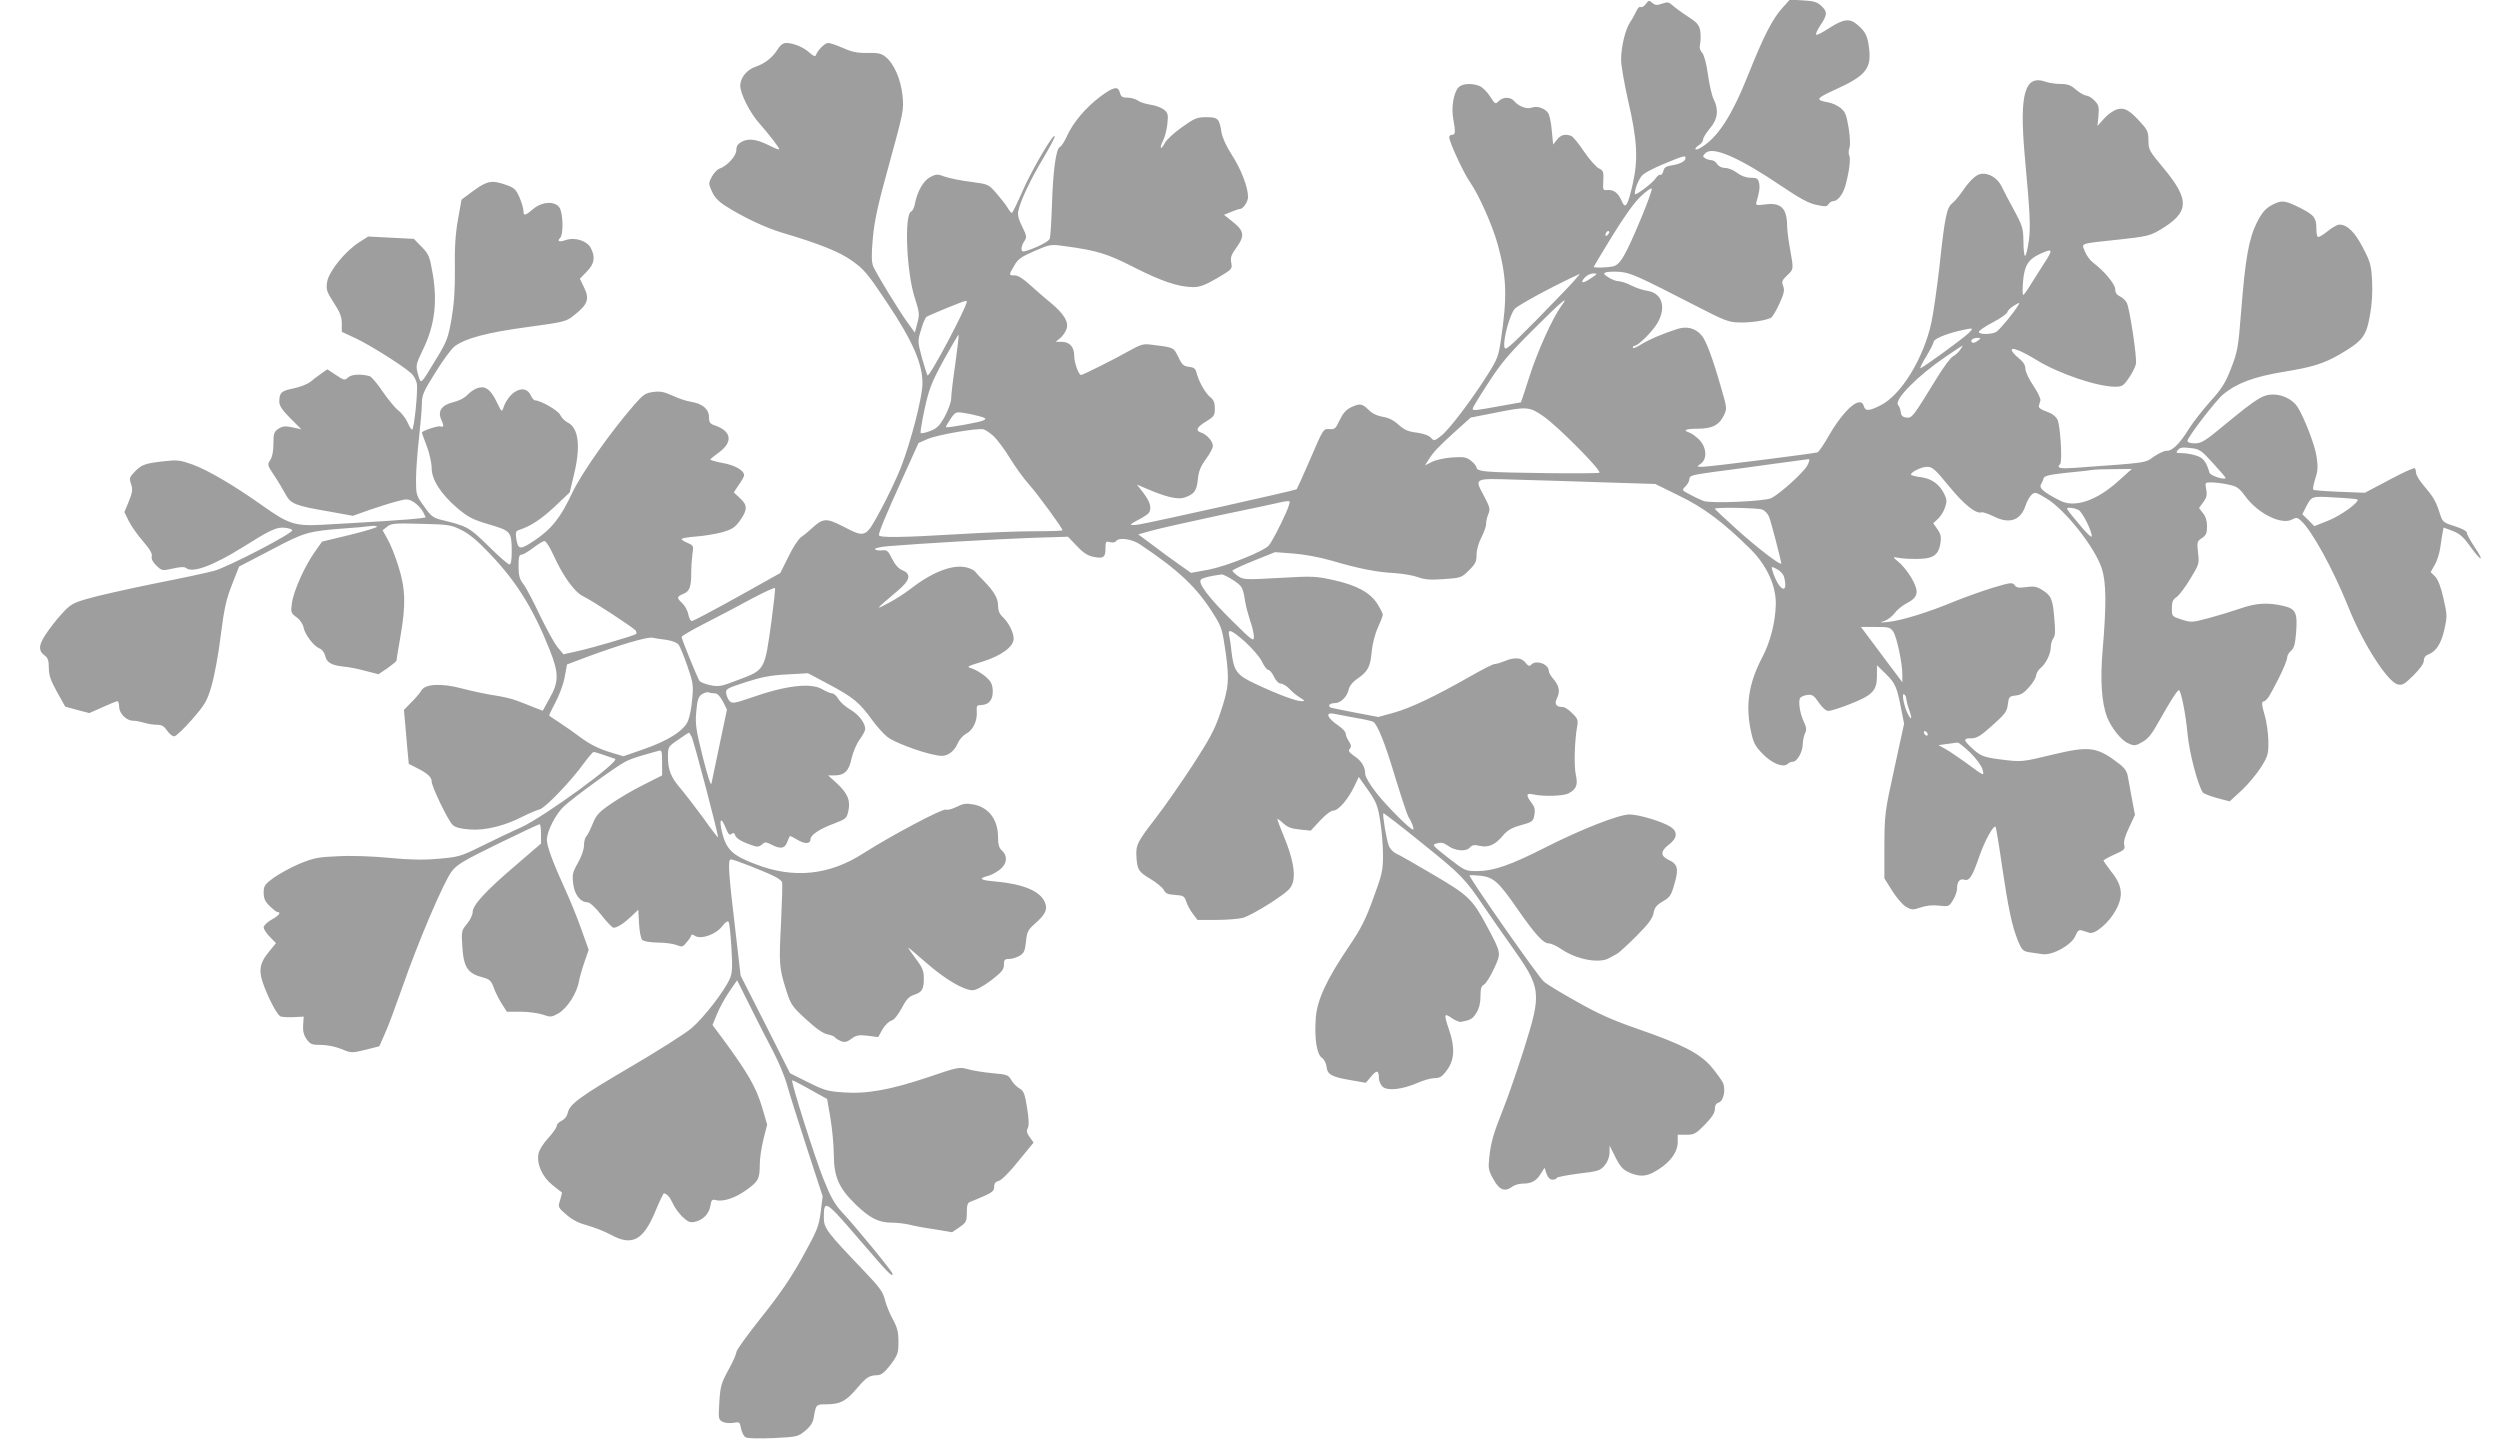 <?xml version="1.0" standalone="no"?>
<!DOCTYPE svg PUBLIC "-//W3C//DTD SVG 20010904//EN"
 "http://www.w3.org/TR/2001/REC-SVG-20010904/DTD/svg10.dtd">
<svg version="1.0" xmlns="http://www.w3.org/2000/svg"
 width="1280pt" height="745pt" viewBox="0 0 1280 745"
 preserveAspectRatio="xMidYMid meet">
<g transform="translate(0,745) scale(0.1,-0.1)"
fill="#9e9e9e" stroke="none">
<path d="M8427 7430 c-9 -12 -20 -19 -26 -16 -6 4 -16 -5 -23 -21 -7 -15 -21
-41 -32 -57 -24 -36 -46 -125 -46 -192 0 -28 16 -120 35 -205 48 -205 53 -305
25 -429 -26 -115 -38 -134 -57 -89 -17 41 -41 59 -73 56 -23 -2 -24 0 -21 49
2 45 0 51 -23 62 -13 6 -47 44 -75 85 -27 41 -57 77 -66 81 -31 12 -54 6 -73
-19 l-20 -25 -7 73 c-3 39 -12 80 -19 89 -18 25 -57 37 -84 27 -25 -10 -68 7
-91 35 -18 21 -57 20 -78 -2 -17 -17 -19 -15 -45 26 -15 23 -39 47 -54 52 -40
16 -89 12 -107 -8 -24 -26 -37 -100 -27 -157 13 -72 12 -85 -5 -85 -8 0 -15
-5 -15 -12 0 -25 74 -185 108 -233 44 -63 113 -218 140 -315 46 -168 50 -267
17 -488 -12 -85 -19 -102 -67 -178 -80 -128 -200 -286 -240 -316 -34 -26 -36
-27 -52 -9 -11 12 -38 21 -72 26 -44 5 -64 14 -93 40 -25 23 -52 37 -82 41
-28 5 -54 17 -72 36 -33 32 -44 34 -91 12 -24 -12 -41 -31 -57 -65 -20 -44
-25 -48 -53 -46 -31 2 -31 1 -96 -150 -36 -83 -68 -154 -71 -158 -7 -6 -729
-167 -806 -180 -24 -4 -43 -4 -43 -1 0 3 19 15 43 27 23 12 45 27 49 33 16 23
7 56 -26 100 l-35 45 47 -20 c99 -43 161 -58 195 -47 51 17 64 34 70 94 4 41
14 66 41 103 20 27 36 57 36 68 0 23 -31 59 -60 68 -31 10 -23 28 25 57 41 25
45 31 45 67 0 30 -6 44 -24 58 -25 20 -59 81 -70 125 -5 21 -13 27 -39 30 -27
3 -35 10 -54 50 -25 50 -21 49 -136 63 -43 6 -55 2 -115 -31 -70 -40 -238
-124 -247 -124 -12 0 -35 63 -35 98 0 46 -23 72 -66 72 l-29 0 22 18 c12 9 27
30 33 46 14 37 -12 79 -83 138 -29 23 -75 64 -104 90 -34 31 -61 48 -77 48
-32 0 -32 1 -3 50 18 33 35 45 104 75 81 35 82 35 160 24 161 -22 213 -38 352
-109 140 -71 227 -100 302 -100 32 0 61 11 121 46 77 45 78 47 72 79 -5 26 0
41 25 75 46 64 43 87 -23 139 l-39 31 36 15 c20 8 40 15 45 15 17 0 42 37 42
62 0 49 -36 143 -83 215 -28 43 -49 90 -53 115 -11 71 -18 78 -77 78 -48 0
-61 -5 -125 -51 -40 -28 -79 -64 -88 -81 -8 -16 -18 -28 -20 -25 -3 3 2 20 11
37 9 18 19 56 22 86 5 48 3 56 -18 73 -13 10 -44 22 -69 25 -25 4 -54 13 -64
21 -11 8 -35 15 -53 15 -26 0 -34 5 -39 25 -9 36 -32 31 -100 -19 -75 -57
-138 -131 -170 -200 -13 -30 -30 -56 -38 -59 -19 -8 -35 -124 -40 -297 -3 -85
-8 -163 -11 -172 -6 -15 -65 -45 -122 -63 -18 -5 -23 -2 -23 12 0 10 7 28 15
39 13 19 12 26 -11 73 -19 37 -25 61 -20 82 10 50 64 164 127 268 32 54 59
105 59 112 0 29 -118 -172 -164 -278 -27 -62 -52 -113 -55 -113 -4 0 -14 12
-23 28 -9 15 -35 48 -57 73 -40 46 -41 46 -130 58 -49 6 -109 18 -132 26 -40
15 -46 14 -77 -2 -35 -19 -66 -74 -78 -138 -3 -18 -12 -36 -19 -38 -36 -15
-24 -316 20 -446 22 -70 24 -80 12 -125 l-13 -49 -37 51 c-51 71 -160 251
-176 288 -9 24 -10 57 -2 145 8 90 26 172 85 384 72 262 74 272 67 345 -9 85
-44 165 -87 199 -22 18 -40 21 -93 20 -51 -1 -79 5 -124 25 -32 14 -66 26 -77
26 -17 0 -53 -36 -63 -63 -3 -8 -15 -3 -33 14 -31 28 -82 49 -120 49 -15 0
-30 -12 -44 -35 -25 -40 -65 -71 -112 -87 -44 -15 -77 -55 -78 -96 0 -42 50
-141 99 -195 46 -52 101 -123 101 -131 0 -4 -21 4 -47 17 -67 34 -108 40 -144
22 -22 -12 -29 -23 -29 -44 0 -30 -49 -83 -88 -95 -10 -4 -27 -22 -37 -40 -18
-34 -18 -36 0 -76 13 -30 34 -52 72 -76 86 -55 203 -110 283 -134 195 -58 299
-99 365 -147 59 -42 80 -67 177 -213 132 -197 183 -316 181 -416 -2 -74 -58
-292 -111 -429 -22 -55 -69 -154 -105 -220 -76 -140 -75 -140 -193 -79 -82 42
-101 41 -154 -8 -19 -18 -46 -40 -58 -48 -13 -8 -43 -53 -65 -100 l-42 -84
-220 -123 c-121 -67 -225 -122 -232 -123 -7 0 -15 15 -19 34 -3 19 -17 44 -30
57 -31 29 -30 34 6 49 32 13 40 38 39 115 0 22 3 61 6 86 7 44 6 46 -24 59
-17 7 -31 16 -31 20 0 4 33 10 74 13 40 3 101 13 134 22 51 15 65 24 91 60 39
55 39 79 -1 115 l-31 29 26 39 c15 21 27 43 27 48 0 26 -48 53 -113 64 -38 7
-65 16 -60 19 4 4 27 22 51 40 65 51 55 104 -26 132 -27 9 -32 16 -32 44 0 40
-34 69 -93 78 -21 3 -63 17 -93 31 -44 20 -64 24 -100 19 -39 -5 -51 -13 -98
-67 -123 -142 -268 -348 -316 -449 -59 -126 -105 -185 -193 -244 -75 -50 -84
-49 -94 10 -4 30 -2 38 13 43 63 21 114 55 183 119 l78 74 21 88 c36 145 25
241 -30 269 -16 8 -34 26 -40 40 -10 22 -100 74 -128 74 -6 0 -16 11 -22 25
-29 65 -114 23 -143 -69 -5 -16 -10 -10 -29 30 -31 66 -57 88 -94 79 -16 -3
-42 -19 -57 -35 -17 -18 -46 -33 -77 -40 -57 -14 -78 -46 -59 -88 15 -32 14
-42 -5 -35 -12 4 -94 -23 -94 -32 0 -2 11 -33 25 -69 14 -37 25 -87 25 -112 0
-60 47 -133 132 -206 56 -47 78 -58 162 -83 112 -33 116 -37 116 -141 0 -43
-4 -64 -12 -64 -6 0 -55 42 -107 94 -100 98 -108 102 -248 136 -35 9 -49 20
-82 68 -40 55 -41 59 -41 137 0 44 7 139 15 210 8 72 15 152 15 179 0 42 8 62
70 160 38 62 82 121 98 133 56 41 163 70 369 98 199 27 202 28 246 64 66 52
76 81 48 138 l-22 46 35 36 c40 41 45 74 21 121 -19 37 -81 57 -128 41 -34
-12 -47 -7 -29 11 18 18 15 129 -4 156 -24 34 -89 30 -134 -8 -41 -35 -50 -37
-50 -9 0 11 -9 42 -20 68 -18 41 -27 50 -68 64 -73 26 -97 22 -167 -29 l-62
-46 -18 -101 c-13 -73 -18 -145 -16 -252 1 -108 -4 -180 -17 -257 -17 -97 -24
-116 -75 -200 -87 -143 -81 -139 -97 -84 -12 45 -12 48 28 131 57 119 72 237
48 380 -16 93 -20 103 -57 141 l-40 41 -117 6 -117 6 -47 -30 c-72 -46 -155
-150 -163 -202 -6 -39 -3 -50 34 -107 32 -49 41 -73 41 -106 l0 -43 73 -34
c72 -34 241 -140 283 -179 12 -11 25 -34 28 -51 7 -35 -14 -237 -24 -237 -4 0
-15 17 -24 39 -10 21 -31 48 -47 60 -16 12 -51 55 -79 95 -27 41 -58 77 -67
80 -44 12 -92 10 -110 -6 -18 -16 -21 -16 -63 12 l-44 29 -30 -21 c-17 -12
-43 -31 -57 -43 -15 -12 -54 -27 -87 -34 -62 -12 -72 -21 -72 -69 0 -19 16
-43 56 -83 l57 -57 -46 10 c-37 8 -50 6 -71 -7 -23 -15 -26 -24 -26 -77 0 -37
-6 -68 -16 -83 -16 -24 -15 -27 19 -78 19 -28 45 -72 58 -96 28 -52 49 -60
230 -91 l116 -21 84 30 c46 16 110 36 141 44 52 14 59 13 87 -4 16 -10 37 -32
46 -48 l15 -30 -32 -5 c-32 -5 -273 -21 -503 -33 -136 -7 -169 4 -305 101
-138 98 -275 179 -355 208 -62 22 -78 24 -140 17 -101 -11 -119 -17 -154 -53
-29 -30 -30 -35 -20 -64 9 -27 8 -41 -11 -88 l-23 -56 22 -45 c12 -25 45 -72
73 -104 35 -41 49 -64 45 -78 -3 -13 5 -29 24 -47 28 -27 30 -27 84 -15 39 9
60 10 69 2 32 -26 138 13 290 108 140 88 172 103 213 99 20 -2 38 -7 39 -13 5
-15 -332 -190 -401 -208 -33 -9 -172 -39 -310 -66 -137 -28 -288 -62 -335 -76
-77 -22 -90 -30 -133 -77 -27 -29 -64 -77 -83 -106 -38 -57 -38 -85 -3 -110
14 -10 19 -26 19 -61 0 -38 9 -64 42 -124 l42 -75 62 -17 61 -16 68 30 c37 17
72 31 76 31 5 0 9 -13 9 -28 0 -35 37 -72 71 -72 13 0 40 -5 59 -11 19 -6 49
-10 65 -10 23 0 35 -7 50 -29 11 -17 28 -30 37 -30 9 0 50 39 91 86 67 77 77
94 100 172 14 48 36 164 47 257 18 141 28 186 58 262 l36 92 163 85 c174 92
188 96 383 111 47 3 102 8 122 11 21 3 38 2 38 -3 0 -4 -63 -23 -140 -42
l-141 -34 -36 -51 c-52 -72 -110 -202 -118 -262 -7 -49 -6 -53 23 -74 17 -12
33 -35 36 -52 7 -37 53 -97 82 -108 13 -5 25 -21 29 -38 7 -34 33 -49 95 -55
25 -2 75 -12 111 -22 l67 -17 46 31 c25 18 46 35 46 39 0 4 9 59 20 122 29
166 26 245 -10 360 -16 52 -41 115 -56 140 l-25 45 23 18 c20 17 38 19 173 15
140 -3 154 -5 206 -31 38 -18 83 -55 140 -115 141 -146 227 -283 313 -498 48
-121 48 -165 0 -249 l-35 -64 -47 18 c-26 11 -65 26 -87 34 -22 9 -74 21 -115
27 -41 6 -116 22 -165 35 -104 28 -189 24 -208 -11 -6 -11 -28 -37 -50 -59
l-39 -40 6 -65 c3 -36 9 -98 12 -138 l7 -73 41 -21 c53 -26 76 -47 76 -68 0
-28 85 -203 108 -224 15 -13 42 -20 89 -23 78 -6 179 19 273 68 30 15 67 31
83 35 29 7 163 147 231 242 21 28 41 52 46 52 6 0 54 -16 109 -35 30 -11 -360
-295 -479 -350 -47 -21 -138 -64 -202 -96 -111 -55 -121 -57 -225 -66 -79 -7
-147 -5 -253 5 -84 8 -193 12 -260 8 -103 -4 -125 -9 -198 -39 -45 -19 -104
-52 -132 -72 -45 -33 -50 -41 -50 -75 0 -30 7 -46 31 -69 17 -17 35 -31 40
-31 21 0 7 -18 -31 -39 -22 -12 -40 -30 -40 -39 0 -9 14 -31 32 -49 l31 -32
-36 -44 c-51 -62 -55 -101 -22 -184 28 -71 62 -133 79 -146 6 -4 36 -6 66 -5
l55 3 -3 -43 c-2 -31 3 -51 18 -73 19 -26 27 -29 74 -29 32 0 74 -9 104 -21
50 -21 52 -21 123 -4 l71 18 27 61 c16 33 56 142 91 241 81 234 214 545 254
595 26 34 64 56 236 140 113 55 208 100 213 100 4 0 7 -22 7 -50 l0 -49 -129
-111 c-154 -131 -221 -204 -221 -240 0 -14 -13 -41 -29 -60 -28 -34 -29 -38
-24 -115 7 -110 27 -139 107 -160 33 -9 41 -17 53 -49 7 -21 25 -58 40 -82
l28 -44 71 0 c39 0 90 -7 114 -15 39 -14 44 -13 80 7 44 26 94 103 104 163 4
22 17 67 29 101 l21 61 -39 109 c-21 60 -59 152 -83 204 -59 129 -92 217 -92
250 0 44 45 132 87 171 45 43 274 210 318 231 17 9 57 23 90 32 33 10 68 19
78 22 15 5 17 -2 17 -60 l0 -66 -97 -49 c-54 -27 -129 -71 -167 -98 -60 -41
-73 -56 -91 -100 -12 -29 -26 -58 -33 -65 -7 -7 -12 -28 -12 -47 0 -20 -13
-57 -31 -89 -28 -49 -30 -61 -24 -108 7 -56 37 -94 75 -94 10 0 41 -29 69 -65
28 -36 56 -65 62 -65 19 0 53 22 90 57 l37 35 4 -71 c2 -39 9 -76 16 -83 8 -8
40 -13 80 -14 37 0 80 -6 97 -13 28 -11 31 -10 52 16 13 15 23 31 23 36 0 4 8
2 19 -5 31 -19 107 8 138 49 18 23 29 30 34 22 4 -7 10 -67 14 -133 6 -97 4
-128 -8 -156 -27 -63 -133 -200 -197 -255 -35 -29 -174 -117 -309 -196 -261
-153 -315 -192 -324 -237 -4 -17 -16 -33 -31 -40 -14 -6 -26 -19 -26 -27 0 -9
-20 -37 -44 -63 -24 -26 -46 -61 -49 -79 -10 -53 19 -118 71 -160 26 -21 48
-38 49 -38 1 -1 -3 -18 -9 -39 -12 -37 -11 -38 33 -76 31 -27 64 -43 109 -55
36 -10 88 -31 116 -46 109 -61 167 -31 229 118 21 51 41 93 44 93 15 -1 31
-19 45 -50 8 -19 30 -50 49 -69 29 -27 40 -32 64 -27 43 10 73 41 80 81 5 32
8 36 30 30 36 -9 99 12 154 52 62 44 69 58 69 130 0 32 9 91 19 131 l19 74
-28 95 c-30 98 -72 171 -197 341 l-55 74 23 56 c13 32 41 83 63 115 l40 58 69
-138 c38 -76 90 -179 117 -229 26 -50 58 -126 70 -170 12 -43 58 -189 102
-324 l80 -245 -10 -81 c-10 -75 -18 -94 -93 -230 -61 -110 -117 -191 -211
-309 -70 -88 -128 -168 -128 -178 0 -10 -18 -51 -41 -92 -36 -66 -41 -83 -46
-163 -5 -85 -5 -90 16 -101 12 -7 36 -9 55 -6 32 6 34 5 40 -29 4 -19 14 -40
24 -45 10 -6 69 -7 142 -4 121 6 126 7 162 37 26 21 40 42 44 66 12 70 11 70
67 70 71 1 98 16 153 80 50 59 64 68 106 69 21 1 37 14 68 54 37 50 40 59 40
117 0 51 -6 73 -28 114 -16 28 -34 73 -41 100 -10 42 -27 65 -115 157 -179
187 -198 211 -198 263 0 97 7 93 177 -105 153 -178 175 -201 175 -181 0 11
-192 245 -260 317 -36 39 -57 76 -93 166 -43 106 -168 499 -161 508 1 1 42
-19 91 -47 l88 -49 17 -99 c9 -55 17 -138 17 -186 1 -115 26 -171 112 -255 73
-70 117 -93 186 -93 26 0 66 -5 88 -10 22 -6 81 -17 130 -24 l90 -15 38 26
c34 24 37 29 37 75 0 37 4 50 18 55 9 3 41 16 70 29 42 19 52 27 52 47 0 18 7
27 24 31 13 3 56 45 100 101 l78 95 -20 28 c-15 21 -18 32 -10 45 7 13 6 46
-3 103 -12 74 -17 88 -39 101 -14 8 -33 27 -42 43 -15 26 -22 29 -94 35 -44 4
-100 13 -126 20 -46 13 -50 13 -205 -40 -194 -65 -315 -87 -436 -78 -78 5 -98
11 -180 52 l-92 46 -126 250 -127 250 -25 215 c-37 311 -42 380 -25 380 16 0
177 -63 225 -88 18 -9 35 -22 37 -28 3 -7 0 -99 -5 -206 -11 -213 -10 -232 26
-347 24 -75 30 -84 102 -150 51 -47 88 -73 110 -77 18 -3 36 -11 39 -16 3 -5
17 -13 30 -19 20 -7 31 -4 54 13 24 18 37 20 83 15 l53 -7 22 39 c12 21 32 41
45 45 14 3 33 27 53 63 23 45 38 61 63 69 42 14 51 28 51 85 0 38 -7 55 -40
99 -22 29 -40 55 -40 58 0 2 42 -33 93 -78 96 -84 191 -140 237 -140 17 0 52
19 94 50 55 43 66 55 66 80 0 26 4 30 26 30 14 0 38 7 54 16 23 14 28 25 33
73 5 49 10 60 45 91 55 48 67 74 52 110 -24 58 -111 94 -255 107 -75 6 -88 15
-38 28 16 3 43 18 60 31 39 29 44 71 13 99 -15 13 -20 31 -20 68 0 90 -47 153
-125 168 -38 7 -53 5 -87 -12 -22 -11 -47 -18 -55 -14 -18 6 -278 -132 -421
-223 -176 -114 -359 -132 -553 -57 -119 45 -150 75 -172 163 -17 70 -5 83 19
22 13 -31 19 -38 29 -30 10 8 15 6 19 -7 6 -17 37 -35 96 -54 17 -6 29 -4 41
7 15 14 20 14 48 0 47 -25 70 -21 82 14 6 17 13 30 14 30 2 0 20 -9 40 -21 37
-22 65 -20 65 5 0 21 48 53 122 80 60 23 63 26 72 65 11 53 -4 89 -60 141
l-44 40 33 0 c51 0 74 23 87 87 7 31 25 74 41 96 16 22 29 46 29 54 0 31 -33
74 -75 99 -25 14 -53 39 -62 55 -10 16 -24 29 -33 29 -8 0 -30 9 -48 20 -58
36 -189 21 -369 -43 -82 -28 -94 -30 -107 -17 -8 8 -16 26 -18 40 -3 23 4 26
102 58 81 26 129 35 211 39 l106 6 109 -58 c122 -65 156 -93 219 -181 24 -33
59 -72 78 -87 48 -36 223 -97 280 -97 32 0 65 26 81 65 8 19 28 41 44 49 34
18 57 67 53 113 -2 29 1 33 21 33 41 1 62 26 61 73 -2 35 -8 47 -37 73 -20 17
-51 35 -68 41 -32 9 -31 10 54 36 95 30 158 76 158 117 0 31 -26 83 -56 111
-17 16 -24 33 -24 59 0 37 -21 73 -75 128 -17 16 -36 37 -42 45 -7 9 -29 19
-50 23 -72 14 -175 -28 -285 -114 -26 -20 -75 -52 -110 -70 -70 -37 -70 -37
50 65 62 52 69 84 23 103 -20 8 -38 28 -53 58 -21 43 -26 47 -55 44 -18 -1
-33 2 -33 7 0 5 33 12 73 15 152 13 540 35 724 42 l191 6 44 -46 c30 -33 55
-50 82 -56 54 -12 66 -5 66 41 0 37 2 39 24 33 13 -3 27 -1 30 5 13 21 80 12
121 -15 202 -135 295 -223 382 -364 37 -59 42 -76 58 -188 20 -145 17 -183
-29 -318 -27 -80 -54 -130 -141 -264 -59 -90 -142 -209 -185 -265 -95 -123
-103 -139 -102 -190 3 -77 10 -88 72 -125 32 -19 63 -45 69 -57 8 -17 20 -23
57 -25 43 -3 48 -6 57 -33 5 -16 20 -45 34 -63 l24 -32 97 0 c53 0 115 5 137
11 22 6 86 41 142 77 86 57 103 72 112 103 15 48 -1 129 -45 235 -19 46 -34
86 -34 90 0 4 13 -5 29 -20 22 -21 42 -29 85 -33 l57 -6 48 52 c28 30 56 51
68 51 26 0 75 57 107 124 l23 48 48 -68 c43 -62 49 -79 62 -159 8 -49 14 -128
14 -175 0 -77 -5 -98 -50 -220 -39 -108 -64 -157 -124 -245 -113 -167 -163
-273 -170 -365 -8 -104 4 -187 31 -206 12 -8 22 -28 24 -46 4 -40 26 -52 127
-69 l74 -13 27 32 c29 35 40 33 40 -8 0 -15 9 -35 19 -44 25 -23 102 -14 180
20 29 13 68 24 86 24 27 0 39 7 64 42 38 51 41 115 11 203 -28 82 -27 91 12
63 18 -12 40 -22 48 -20 49 9 60 15 79 46 14 22 21 50 21 84 0 39 4 54 18 61
10 5 33 42 51 81 38 82 39 77 -37 220 -73 136 -93 156 -274 262 -90 53 -175
102 -190 108 -15 7 -31 24 -37 39 -12 29 -34 161 -28 167 2 2 92 -67 199 -154
197 -158 219 -180 318 -327 30 -44 91 -132 136 -195 158 -223 159 -238 64
-540 -34 -106 -80 -239 -102 -294 -51 -127 -65 -175 -73 -253 -6 -56 -4 -66
22 -112 30 -55 58 -65 97 -36 11 8 35 15 54 15 43 0 69 14 91 51 l19 30 10
-30 c8 -21 18 -31 31 -31 12 0 21 4 21 9 0 4 50 14 111 22 102 12 112 15 135
42 15 18 24 42 25 65 l0 37 24 -48 c32 -64 42 -75 83 -93 45 -18 76 -18 115 2
79 41 127 100 127 157 l0 37 44 0 c40 0 49 5 95 52 36 37 51 60 51 79 0 19 6
30 20 34 25 8 37 67 21 102 -7 14 -33 50 -58 80 -59 69 -147 115 -378 195
-130 45 -204 78 -314 141 -80 44 -155 90 -167 102 -30 26 -386 536 -380 543 3
2 29 1 59 -2 64 -8 92 -33 187 -171 90 -129 131 -174 158 -175 13 0 42 -13 65
-29 79 -54 196 -76 247 -46 14 8 32 18 40 22 8 4 52 44 97 89 62 62 83 90 89
118 5 29 15 42 48 61 36 21 43 31 59 89 23 77 17 102 -29 123 -44 21 -43 45 1
79 43 32 46 66 9 90 -40 27 -164 64 -211 64 -54 0 -248 -76 -435 -171 -173
-88 -262 -119 -344 -119 -61 0 -63 1 -148 67 -84 66 -86 68 -59 75 20 6 35 3
53 -10 38 -29 95 -34 115 -12 13 14 23 16 52 9 45 -10 79 6 120 55 21 25 43
38 90 51 59 16 63 20 69 52 5 27 2 41 -15 63 -30 41 -27 51 12 42 52 -11 152
-8 178 6 40 21 49 43 37 96 -10 46 -6 172 7 247 6 31 3 40 -25 67 -17 18 -39
32 -48 32 -36 0 -45 15 -30 46 17 34 11 63 -19 98 -13 15 -23 32 -23 40 0 35
-63 59 -89 34 -10 -11 -16 -9 -31 10 -21 26 -56 28 -107 7 -19 -8 -42 -15 -51
-15 -8 0 -65 -29 -126 -64 -176 -100 -305 -162 -390 -185 l-79 -22 -111 21
c-61 12 -119 23 -129 26 -23 7 -12 24 17 24 30 0 63 32 71 69 4 18 20 39 45
56 54 38 66 60 73 138 4 41 17 92 32 124 14 31 25 60 25 66 0 5 -12 30 -27 54
-37 59 -105 96 -225 123 -91 20 -107 21 -279 11 -176 -10 -183 -9 -211 10 -15
11 -28 23 -28 27 0 4 49 27 109 51 l109 44 94 -7 c53 -4 136 -19 194 -36 139
-41 234 -60 323 -64 42 -3 96 -12 121 -21 35 -13 64 -15 133 -10 86 6 90 7
128 45 33 32 39 45 39 80 0 24 10 61 26 91 14 28 24 58 23 67 -1 9 4 31 10 47
12 27 10 36 -18 90 -53 100 -62 96 167 89 108 -3 312 -9 452 -14 l255 -8 122
-60 c128 -62 226 -136 364 -272 86 -85 134 -191 131 -288 -3 -92 -28 -188 -68
-265 -71 -136 -88 -245 -59 -382 13 -60 21 -75 61 -116 48 -49 106 -71 127
-50 6 6 18 11 27 11 21 0 50 51 50 89 0 16 5 41 11 55 10 20 8 32 -6 62 -20
43 -29 104 -18 121 5 6 21 13 37 15 25 3 34 -3 58 -39 19 -27 37 -43 50 -43
11 0 62 16 112 36 114 45 136 68 136 144 l0 54 45 -44 c49 -48 58 -69 79 -180
l15 -75 -50 -230 c-49 -223 -50 -235 -51 -396 l0 -166 40 -64 c22 -35 54 -72
71 -82 28 -16 34 -17 75 -3 29 10 62 13 95 9 48 -5 50 -5 70 28 12 19 21 45
21 59 0 36 14 53 37 46 26 -8 41 15 77 119 27 79 73 162 83 152 3 -3 18 -93
33 -199 33 -223 52 -311 82 -385 19 -46 26 -53 55 -58 18 -3 49 -7 68 -10 52
-9 151 46 171 93 11 27 18 33 34 28 11 -3 28 -9 38 -12 29 -9 101 53 135 116
40 73 34 127 -24 198 -21 28 -39 53 -39 56 0 3 25 17 56 31 50 22 56 27 50 49
-4 16 4 46 25 89 l30 65 -15 79 c-8 43 -17 95 -21 115 -4 27 -16 45 -43 66
-115 89 -152 94 -344 48 -157 -38 -157 -38 -268 -24 -85 11 -102 18 -147 61
-42 39 -41 47 1 47 27 0 47 12 107 66 65 58 75 71 79 107 5 39 7 42 40 46 26
2 44 14 69 43 19 21 35 48 36 60 1 11 11 28 22 37 27 21 53 73 53 108 0 15 6
35 13 45 10 12 11 38 5 102 -8 100 -16 117 -63 146 -28 17 -43 20 -81 14 -38
-5 -50 -3 -59 10 -11 15 -21 14 -111 -13 -55 -17 -142 -48 -194 -69 -131 -55
-276 -100 -341 -106 -46 -5 -49 -4 -22 4 17 6 41 24 53 40 12 17 39 39 60 50
47 24 60 45 50 80 -12 41 -55 105 -92 135 -23 18 -27 25 -13 21 11 -2 40 -6
65 -7 123 -5 153 10 165 80 5 33 2 46 -15 71 l-22 31 25 23 c13 12 30 39 36
59 10 30 9 41 -5 69 -24 48 -62 76 -114 84 -25 3 -49 9 -53 11 -16 9 47 43 79
43 28 0 41 -12 111 -97 76 -94 141 -147 169 -136 6 2 35 -8 64 -22 77 -39 135
-20 160 54 7 22 21 48 31 57 17 16 22 15 75 -17 98 -58 252 -254 286 -362 22
-71 23 -184 4 -409 -14 -160 -6 -277 23 -351 22 -55 73 -119 108 -133 31 -14
37 -13 72 7 29 16 50 42 86 108 58 103 96 163 102 157 12 -12 34 -124 43 -221
9 -98 51 -259 78 -302 4 -6 37 -19 73 -29 l65 -17 63 58 c34 32 78 86 99 119
34 56 37 66 36 134 -1 40 -9 100 -20 134 -14 48 -15 63 -6 66 19 6 27 18 77
115 25 49 45 98 45 109 0 11 9 27 20 36 16 13 21 34 26 92 8 103 -1 123 -66
138 -79 18 -139 15 -221 -14 -41 -14 -113 -36 -161 -49 -84 -22 -89 -23 -138
-7 -50 16 -50 16 -50 58 0 33 5 45 24 57 13 9 45 51 70 93 45 74 47 78 40 134
-6 55 -5 59 20 75 21 14 26 25 26 60 0 28 -7 51 -21 68 l-20 26 22 30 c17 23
20 37 15 65 -7 36 -7 36 28 36 19 0 58 -5 85 -11 44 -9 55 -17 87 -60 64 -88
185 -148 239 -119 22 12 28 11 46 -6 55 -49 164 -247 243 -443 74 -186 200
-382 252 -395 24 -6 34 0 81 46 33 33 53 61 53 75 0 15 8 27 23 32 40 16 65
54 82 127 15 67 15 75 -4 158 -13 59 -27 96 -42 113 l-24 24 21 37 c12 20 24
60 28 87 4 28 9 62 12 77 l5 27 46 -17 c36 -14 55 -30 90 -79 57 -80 77 -83
23 -4 -22 33 -40 66 -40 74 0 8 -25 21 -62 33 -60 19 -62 20 -78 71 -19 58
-31 79 -84 141 -20 24 -36 52 -36 61 0 10 -3 20 -6 24 -4 3 -63 -23 -131 -60
l-125 -66 -129 5 c-71 3 -132 7 -135 11 -3 3 1 28 10 55 13 39 15 61 7 113 -8
59 -64 203 -98 256 -24 37 -76 63 -124 63 -53 0 -82 -18 -245 -152 -103 -86
-123 -98 -156 -98 -24 0 -38 5 -38 13 0 18 145 207 183 238 70 58 158 90 307
115 149 24 207 42 290 90 116 68 135 91 154 199 11 59 14 120 11 178 -4 79 -9
97 -47 169 -41 80 -80 118 -121 118 -10 0 -38 -16 -61 -35 -24 -19 -46 -32
-49 -28 -4 3 -7 20 -7 37 0 61 -10 74 -82 111 -82 41 -97 42 -150 13 -31 -18
-48 -38 -73 -88 -41 -82 -59 -184 -80 -450 -15 -192 -19 -211 -52 -296 -29
-75 -47 -104 -108 -171 -39 -44 -88 -107 -108 -139 -44 -72 -85 -114 -113
-112 -11 1 -40 -12 -65 -29 -48 -34 -23 -31 -401 -58 -82 -6 -101 -2 -80 19
12 13 1 199 -14 228 -9 17 -29 32 -56 41 -27 9 -42 20 -39 28 2 8 5 21 8 29 2
9 -14 42 -36 75 -23 34 -41 72 -41 87 0 19 -11 36 -35 55 -19 15 -35 34 -35
41 0 16 50 -4 130 -53 113 -69 309 -135 399 -135 36 0 43 4 71 45 17 24 33 57
36 72 6 30 -30 271 -46 311 -5 12 -21 27 -35 34 -17 8 -25 19 -25 37 0 26 -57
94 -113 136 -15 11 -34 37 -42 57 -18 45 -34 39 179 62 132 14 155 20 200 46
157 92 161 154 21 322 -71 85 -75 92 -75 139 0 42 -5 54 -37 89 -60 67 -85 81
-124 70 -19 -6 -49 -27 -67 -48 l-33 -37 5 52 c4 44 2 55 -19 77 -13 14 -32
26 -42 26 -10 1 -34 14 -53 30 -27 24 -44 30 -79 30 -24 0 -59 5 -76 11 -108
39 -136 -59 -109 -371 29 -315 31 -374 21 -447 -6 -40 -14 -73 -19 -73 -4 0
-8 33 -8 73 -1 66 -4 79 -46 157 -26 47 -55 103 -66 126 -21 42 -64 69 -103
64 -26 -2 -59 -33 -98 -90 -17 -25 -41 -53 -53 -62 -27 -22 -38 -77 -64 -323
-12 -104 -30 -233 -41 -285 -40 -185 -155 -372 -260 -425 -59 -30 -79 -31 -86
-5 -15 58 -99 -12 -179 -150 -25 -45 -52 -83 -58 -86 -18 -6 -554 -74 -588
-74 -32 0 -32 0 -10 16 34 24 30 84 -8 123 -17 16 -39 33 -50 36 -37 12 -20
20 43 20 74 0 110 19 134 70 16 33 15 38 -17 147 -42 147 -76 237 -98 261 -32
37 -74 48 -123 33 -72 -23 -146 -54 -189 -81 -22 -14 -40 -21 -40 -15 0 5 4
10 10 10 18 0 91 73 116 116 47 81 24 154 -52 165 -21 3 -58 15 -81 27 -23 12
-53 22 -65 22 -13 0 -36 9 -53 20 -25 16 -27 20 -12 26 10 3 42 4 71 2 55 -5
85 -18 391 -175 145 -75 166 -83 220 -84 61 -2 140 11 164 25 7 5 26 37 42 72
23 51 27 68 19 89 -9 23 -6 30 20 55 34 32 34 29 15 135 -8 44 -15 98 -15 120
-1 90 -32 120 -115 108 -43 -5 -47 -4 -42 13 15 50 19 76 13 99 -5 21 -12 25
-43 25 -23 0 -48 9 -69 25 -18 14 -45 25 -61 25 -17 0 -33 8 -41 20 -7 11 -20
20 -30 20 -9 0 -24 5 -32 10 -13 8 -13 11 2 26 37 37 171 -21 394 -172 89 -60
135 -85 174 -93 46 -10 55 -9 62 4 5 8 16 15 23 15 23 0 49 32 62 75 20 69 30
143 21 159 -4 8 -4 25 1 38 5 14 4 54 -4 103 -11 67 -17 82 -41 102 -16 13
-45 26 -64 29 -67 12 -63 20 36 65 155 70 186 107 174 209 -7 65 -19 89 -61
124 -39 34 -71 29 -147 -20 -30 -20 -58 -34 -63 -32 -5 2 5 23 21 48 37 55 37
70 5 100 -21 20 -39 25 -93 28 l-68 4 -36 -40 c-53 -58 -98 -147 -174 -337
-89 -224 -163 -336 -253 -385 -27 -14 -28 1 -1 18 11 7 20 19 20 28 0 9 16 34
35 57 40 46 46 96 19 149 -9 17 -22 73 -29 125 -8 59 -20 101 -30 113 -12 13
-15 27 -10 48 3 17 3 46 0 66 -6 29 -17 42 -64 72 -31 20 -66 46 -78 57 -19
17 -26 18 -54 8 -26 -9 -35 -8 -50 5 -16 14 -18 13 -32 -6z m203 -789 c0 -16
-26 -30 -67 -37 -33 -5 -43 -11 -47 -31 -4 -13 -10 -21 -15 -18 -5 2 -15 -5
-24 -18 -16 -25 -107 -93 -107 -80 0 28 23 83 42 99 13 11 57 34 98 51 110 46
120 49 120 34z m-224 -300 c-83 -199 -111 -248 -148 -255 -34 -7 -98 -8 -98
-2 0 2 43 73 95 158 62 101 113 172 147 204 28 26 53 44 55 38 2 -6 -21 -70
-51 -143z m-174 -93 c-7 -7 -12 -8 -12 -2 0 14 12 26 19 19 2 -3 -1 -11 -7
-17z m2238 -140 c-22 -35 -55 -86 -73 -115 -17 -29 -35 -53 -38 -53 -4 0 -4
30 -1 68 6 80 26 114 85 141 67 31 70 25 27 -41z m-2410 -95 c-18 -21 -105
-111 -193 -201 -149 -150 -162 -161 -165 -136 -5 42 28 163 53 192 17 20 200
119 334 180 1 1 -11 -15 -29 -35z m85 12 c-42 -29 -58 -26 -30 5 10 11 29 20
43 20 23 0 22 -2 -13 -25z m-152 -143 c-44 -60 -122 -233 -162 -359 -23 -73
-43 -133 -44 -133 -2 0 -52 -9 -112 -20 -122 -22 -135 -24 -135 -12 0 5 36 64
81 133 66 102 108 151 233 275 144 144 185 178 139 116z m-3043 24 c0 -28
-191 -389 -201 -378 -3 4 -16 45 -29 91 -22 83 -22 86 -4 143 9 33 22 62 28
66 14 9 189 81 199 81 4 1 7 -1 7 -3z m5384 -18 c-22 -38 -98 -129 -114 -138
-27 -14 -93 -13 -88 2 2 6 35 29 74 49 38 20 70 43 72 51 1 8 15 21 30 31 33
20 35 20 26 5z m-254 -143 c-32 -31 -244 -185 -248 -180 -2 2 12 31 32 63 20
33 36 65 36 71 0 15 59 40 130 57 77 17 77 17 50 -11z m-5189 -159 c-12 -80
-21 -160 -21 -177 0 -17 -15 -58 -32 -90 -27 -49 -40 -62 -76 -76 -23 -9 -45
-13 -48 -10 -3 3 6 58 20 123 23 104 35 135 98 251 40 72 74 130 76 129 2 -2
-6 -69 -17 -150z m5235 119 c-10 -8 -23 -12 -28 -9 -14 9 2 24 25 24 21 -1 21
-1 3 -15z m-90 -46 c-8 -12 -24 -27 -36 -33 -12 -6 -48 -54 -80 -106 -127
-207 -130 -211 -159 -208 -19 2 -27 10 -29 28 -2 14 -8 31 -14 37 -21 26 100
149 243 246 45 31 85 57 87 57 2 0 -4 -10 -12 -21z m-2133 -341 c69 -47 287
-266 287 -288 0 -7 -508 -2 -577 6 -35 3 -53 10 -53 19 0 7 -12 23 -27 35 -24
19 -37 22 -98 18 -40 -3 -85 -13 -104 -23 l-35 -18 18 29 c26 41 50 66 138
146 l78 70 137 27 c150 30 165 29 236 -21z m-2889 1 c34 -9 37 -13 22 -21 -17
-10 -187 -40 -193 -35 -1 2 9 20 23 41 25 37 28 38 68 32 22 -3 59 -11 80 -17z
m74 -103 c18 -17 56 -67 83 -112 27 -44 71 -105 98 -135 44 -49 171 -223 171
-234 0 -3 -66 -5 -147 -5 -82 0 -256 -7 -388 -15 -282 -17 -405 -19 -405 -5 0
17 34 99 120 289 l83 183 46 20 c50 22 253 57 286 50 11 -3 35 -19 53 -36z
m6243 -138 c37 -40 66 -74 64 -76 -9 -10 -77 13 -82 27 -18 59 -32 78 -71 89
-21 7 -54 12 -72 12 -29 0 -31 2 -19 16 10 13 24 15 64 10 47 -5 54 -10 116
-78z m-2078 -12 c-18 -34 -137 -142 -183 -166 -32 -17 -310 -29 -348 -15 -15
6 -46 20 -69 33 -43 22 -43 22 -23 42 11 11 20 28 20 39 0 16 16 20 133 36 72
9 206 27 297 40 91 12 171 23 178 24 9 1 8 -8 -5 -33z m1594 -78 c-112 -102
-226 -140 -300 -101 -82 42 -107 63 -98 81 5 9 12 24 14 33 4 13 30 19 124 29
65 6 125 13 133 15 8 1 56 3 105 3 l90 1 -68 -61z m1223 -95 c13 -12 -83 -82
-148 -108 l-73 -29 -30 31 -31 30 17 34 c31 60 28 59 148 52 62 -3 114 -8 117
-10z m-5486 -69 c-31 -70 -70 -144 -87 -166 -24 -30 -217 -107 -310 -125 l-89
-16 -61 43 c-34 24 -95 68 -135 99 l-74 55 64 18 c34 10 194 46 353 80 160 33
304 64 320 68 17 4 33 5 37 3 4 -2 -4 -28 -18 -59z m2439 17 c13 -5 29 -22 35
-38 10 -26 62 -224 62 -238 0 -14 -124 81 -227 174 -62 56 -113 104 -113 106
0 9 219 5 243 -4z m1619 -2 c20 -11 68 -106 68 -135 0 -8 -24 13 -53 48 -86
103 -83 98 -58 98 12 0 31 -5 43 -11z m-7806 -236 c48 -105 107 -186 150 -206
49 -24 260 -162 269 -176 4 -7 5 -15 2 -17 -8 -8 -230 -73 -305 -89 l-67 -15
-30 36 c-16 19 -56 92 -90 162 -33 70 -71 143 -85 161 -20 26 -25 44 -25 92 0
46 3 59 15 59 8 0 35 16 60 35 25 19 51 35 58 35 7 0 29 -34 48 -77z m6298
-105 c26 -100 -28 -72 -59 30 -7 23 -6 23 23 8 16 -8 32 -26 36 -38z m-2822
-17 c48 -31 52 -38 63 -110 4 -25 16 -69 26 -100 11 -30 19 -67 19 -82 0 -25
-9 -19 -108 79 -122 120 -181 197 -163 215 9 9 52 19 107 26 5 0 31 -12 56
-28z m-2361 -203 c-37 -266 -31 -256 -179 -312 -80 -31 -94 -33 -135 -24 -25
5 -50 15 -55 21 -10 13 -92 214 -92 226 0 5 57 38 128 74 70 36 177 92 237
125 61 32 111 55 113 51 2 -5 -6 -77 -17 -161z m5743 -63 c18 -28 46 -160 46
-219 l0 -39 -82 109 c-45 60 -92 124 -106 142 l-24 32 75 0 c69 0 76 -2 91
-25z m-3318 -52 c35 -32 74 -77 85 -100 11 -24 26 -43 33 -43 7 0 20 -16 29
-35 10 -21 24 -35 35 -35 10 0 29 -12 43 -26 13 -15 38 -35 54 -45 27 -17 28
-19 8 -19 -27 0 -119 34 -234 88 -97 45 -112 65 -124 167 -3 33 -9 70 -12 83
-8 36 13 26 83 -35z m-2964 11 c26 -4 54 -14 61 -23 8 -9 28 -58 46 -110 30
-86 32 -101 25 -170 -3 -42 -13 -92 -21 -111 -20 -50 -101 -102 -225 -145
l-106 -37 -73 22 c-49 15 -96 38 -139 69 -36 27 -87 63 -115 81 -27 18 -52 34
-53 36 -2 1 12 31 31 66 19 35 41 93 48 130 l12 66 101 38 c164 61 309 104
336 99 14 -3 46 -8 72 -11z m249 -274 c12 0 26 -15 40 -41 l21 -42 -37 -176
c-20 -97 -39 -187 -42 -201 -3 -17 -17 25 -45 135 -35 141 -39 168 -33 233 5
58 11 75 28 87 12 8 28 13 35 10 8 -3 22 -5 33 -5z m6099 -28 c1 -9 7 -35 15
-57 17 -47 12 -58 -8 -18 -19 38 -32 107 -18 98 6 -3 11 -14 11 -23z m-2817
-98 c43 -7 83 -16 88 -20 22 -13 61 -111 113 -285 31 -101 61 -191 66 -199 16
-24 31 -62 26 -67 -8 -8 -130 113 -188 186 -33 42 -58 84 -58 97 0 37 -18 68
-56 93 -27 19 -32 27 -23 37 9 11 7 20 -5 39 -9 13 -16 31 -16 39 0 8 -15 25
-32 37 -64 43 -77 75 -25 64 17 -3 67 -13 110 -21z m2927 -85 c0 -6 -4 -7 -10
-4 -5 3 -10 11 -10 16 0 6 5 7 10 4 6 -3 10 -11 10 -16z m-6329 -11 c12 -23
140 -510 135 -515 -1 -2 -36 43 -76 100 -41 56 -92 122 -113 147 -51 58 -67
97 -67 163 0 54 0 54 53 90 28 20 53 36 54 36 1 1 8 -9 14 -21z m6545 -80 c31
-30 58 -67 64 -86 10 -38 13 -39 -86 34 -39 28 -86 60 -105 70 l-34 19 45 6
c25 3 49 7 53 7 5 1 33 -22 63 -50z"/>
</g>
</svg>
